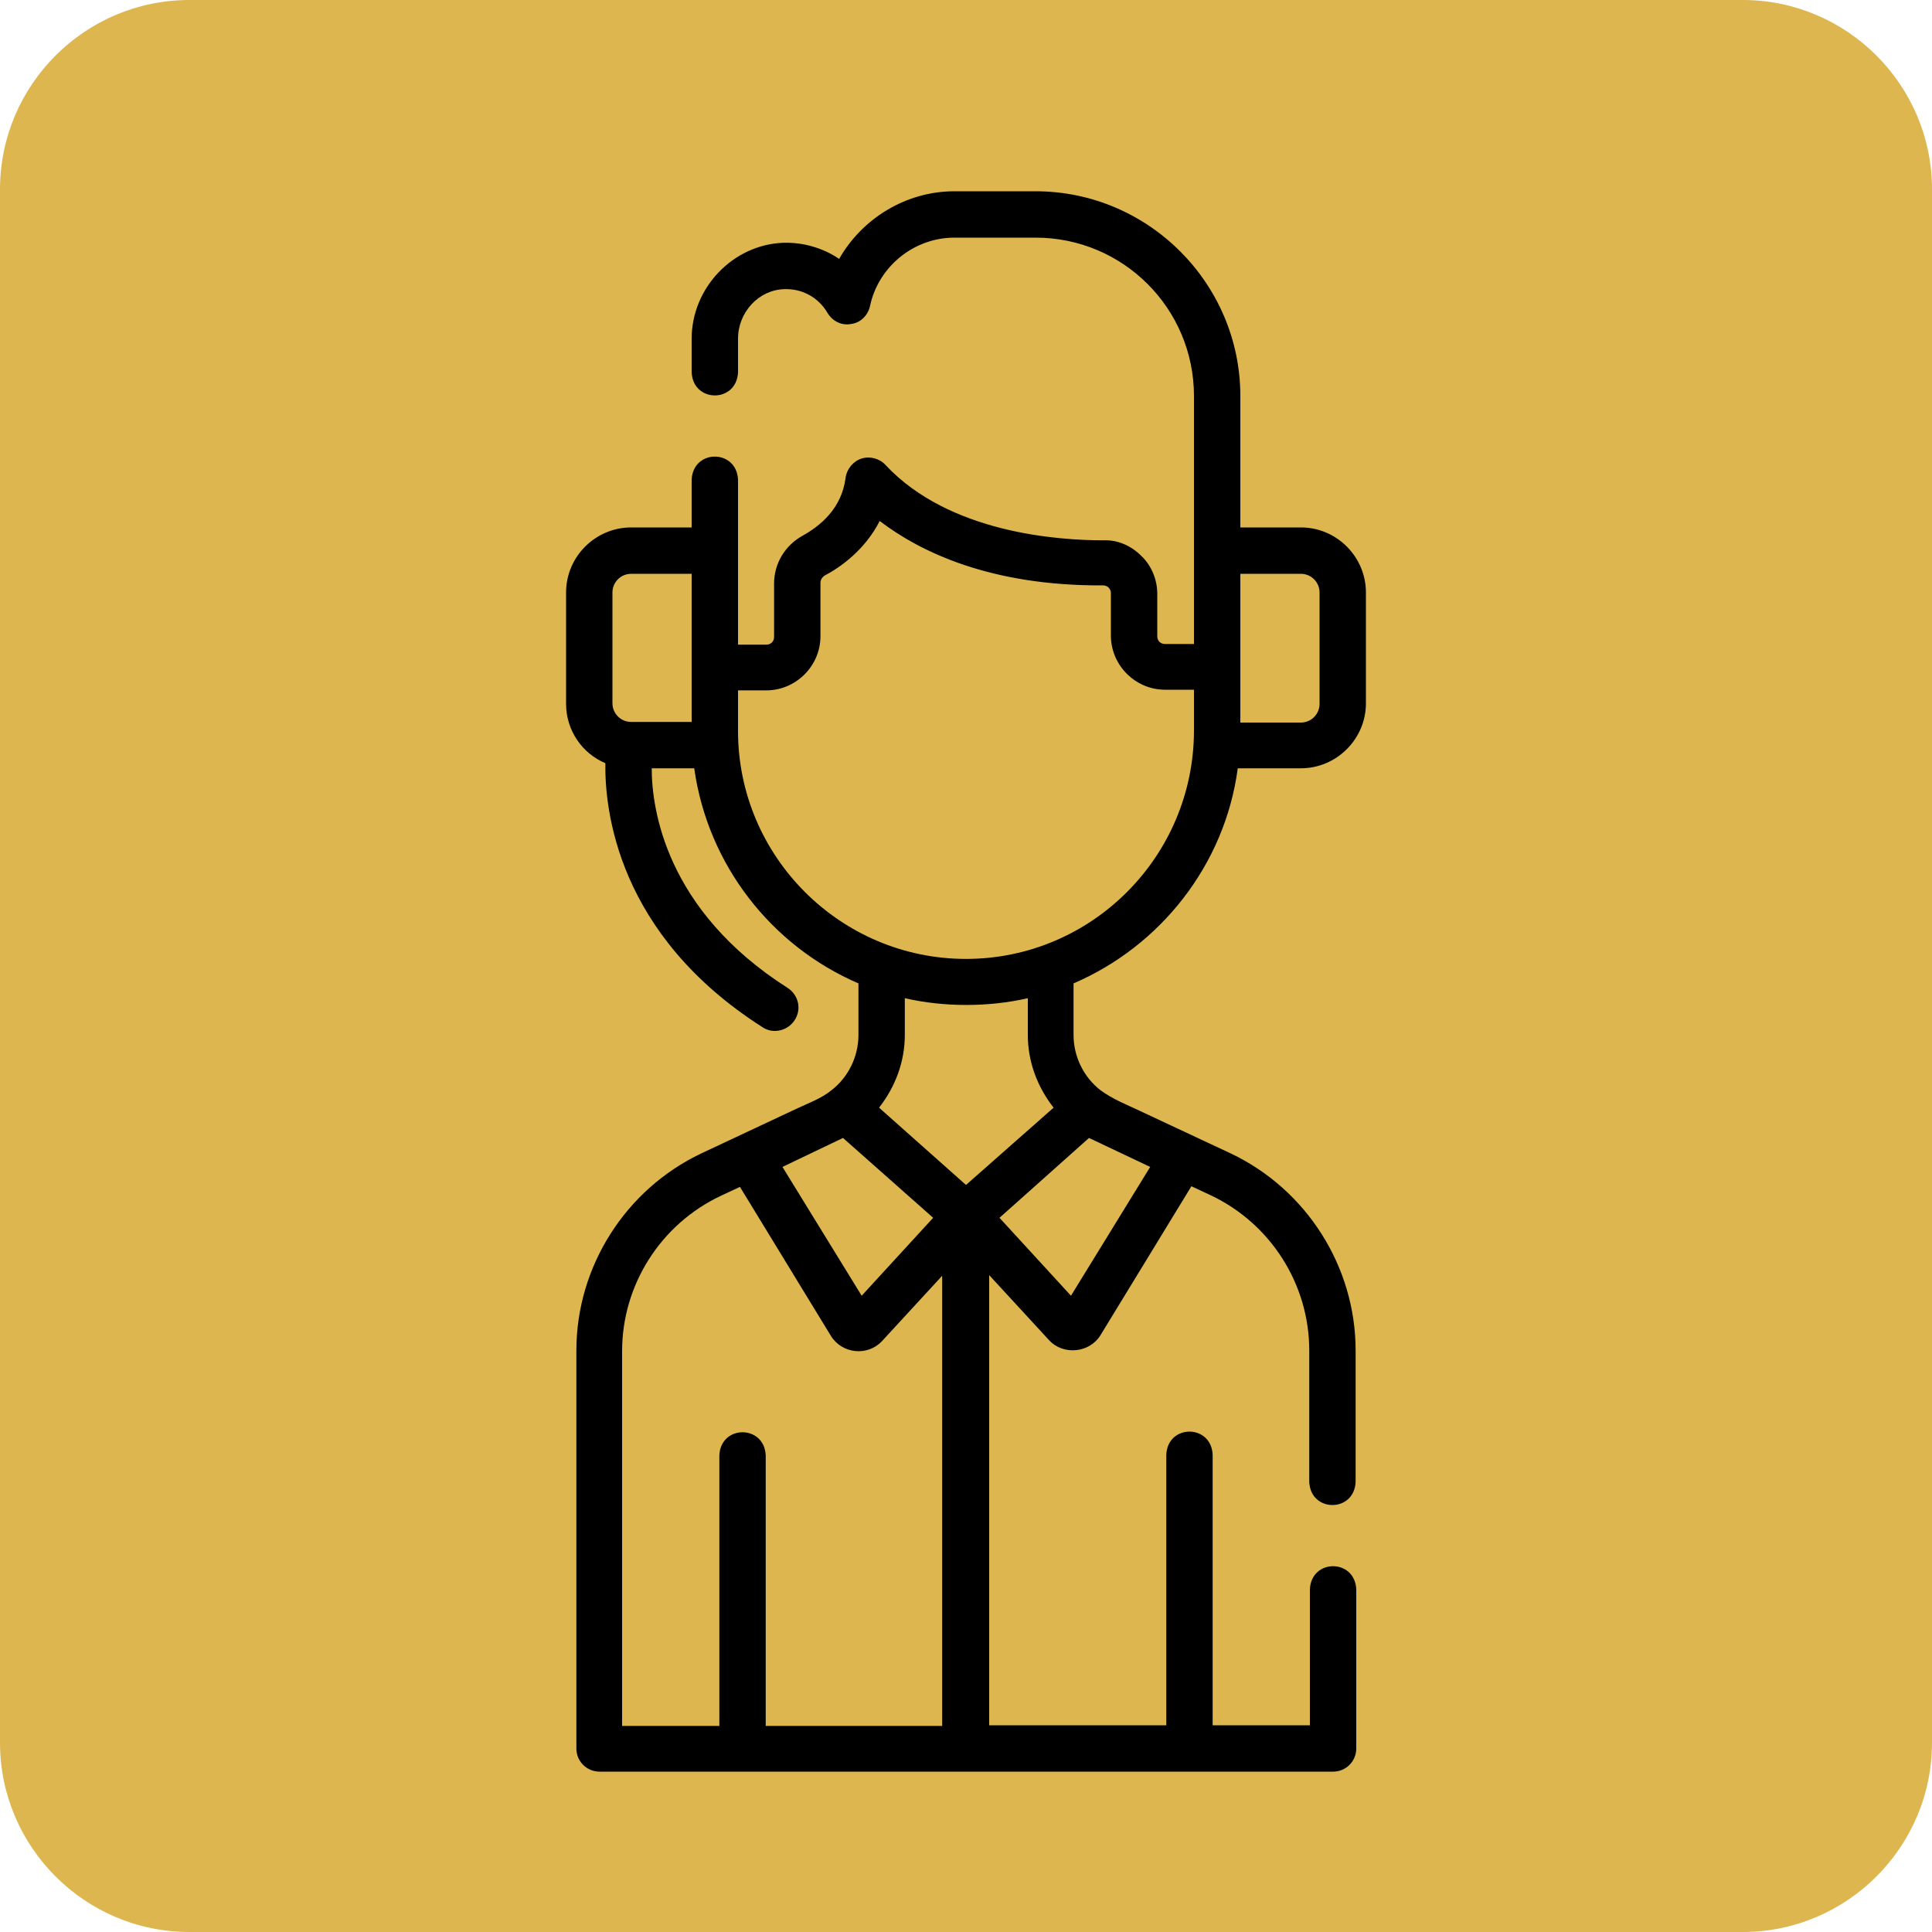 <?xml version="1.0" encoding="UTF-8"?>
<!-- Generator: Adobe Illustrator 28.2.0, SVG Export Plug-In . SVG Version: 6.00 Build 0)  -->
<svg xmlns="http://www.w3.org/2000/svg" xmlns:xlink="http://www.w3.org/1999/xlink" version="1.1" id="Camada_1" x="0px" y="0px" viewBox="0 0 30 30" style="enable-background:new 0 0 30 30;" xml:space="preserve">
<style type="text/css">
	.st0{fill:#DDB650;}
</style>
<path class="st0" d="M27.06,30H2.94C1.32,30,0,28.68,0,27.06V2.94C0,1.32,1.32,0,2.94,0h24.12C28.68,0,30,1.32,30,2.94v24.12  C30,28.68,28.68,30,27.06,30z"></path>
<path d="M19.22,11.93h0.98c0.55,0,1.01-0.45,1.01-1.01V9.2c0-0.55-0.45-1.01-1.01-1.01h-0.94V7.45v-1.3c0-1.75-1.43-3.18-3.18-3.18  h-1.26c-0.75,0-1.43,0.42-1.79,1.05c-0.25-0.17-0.56-0.26-0.87-0.25c-0.78,0.03-1.42,0.7-1.42,1.49v0.52c0.02,0.48,0.7,0.48,0.72,0  V5.26c0-0.41,0.32-0.76,0.72-0.77c0.28-0.01,0.53,0.13,0.67,0.37c0.08,0.13,0.22,0.2,0.37,0.17c0.15-0.02,0.26-0.14,0.29-0.28  c0.13-0.61,0.68-1.06,1.31-1.06h1.26c1.36,0,2.46,1.1,2.46,2.46v1.3V10h-0.45c-0.07,0-0.12-0.05-0.12-0.12V9.22  c0-0.22-0.09-0.44-0.25-0.59c-0.16-0.16-0.37-0.25-0.59-0.24c-0.69,0-2.39-0.11-3.38-1.17c-0.09-0.1-0.24-0.14-0.37-0.1  c-0.13,0.04-0.23,0.16-0.25,0.3c-0.06,0.48-0.4,0.75-0.67,0.9c-0.27,0.15-0.44,0.43-0.44,0.74v0.83c0,0.07-0.05,0.12-0.12,0.12  h-0.44V7.45c-0.02-0.48-0.7-0.48-0.72,0v0.74H9.8c-0.55,0-1.01,0.45-1.01,1.01v1.73c0,0.41,0.25,0.77,0.61,0.92  c-0.01,0.72,0.18,2.66,2.44,4.1c0.16,0.11,0.39,0.06,0.5-0.11c0.11-0.17,0.06-0.39-0.11-0.5c-1.9-1.21-2.11-2.79-2.11-3.41h0.66  c0.21,1.5,1.2,2.76,2.55,3.34v0.8c0,0.34-0.16,0.66-0.42,0.86c-0.16,0.13-0.36,0.2-0.55,0.29c-0.49,0.23-0.98,0.46-1.47,0.69  c-1.18,0.56-1.94,1.76-1.94,3.06v6.18c0,0.2,0.16,0.36,0.36,0.36H20.7c0.2,0,0.36-0.16,0.36-0.36v-2.47c-0.02-0.48-0.7-0.48-0.72,0  v2.11h-1.51v-4.2c-0.02-0.48-0.7-0.48-0.72,0v4.2h-2.75V19.8c0,0,0.93,1.01,0.93,1.01c0.22,0.24,0.63,0.2,0.8-0.08l1.41-2.31  l0.3,0.14c0.93,0.44,1.53,1.38,1.53,2.41v2.04c0.02,0.48,0.7,0.48,0.72,0v-2.04c0-1.3-0.76-2.5-1.94-3.06  c-0.47-0.22-0.94-0.44-1.41-0.66c-0.21-0.1-0.42-0.18-0.61-0.32c0,0,0,0,0,0c-0.26-0.2-0.42-0.52-0.42-0.86v-0.8  C18.02,14.69,19.02,13.43,19.22,11.93L19.22,11.93z M19.26,8.91h0.94c0.16,0,0.29,0.13,0.29,0.29v1.73c0,0.16-0.13,0.29-0.29,0.29  h-0.94V8.91z M10.74,11.21H9.8c-0.16,0-0.29-0.13-0.29-0.29V9.2c0-0.16,0.13-0.29,0.29-0.29h0.94V11.21z M13.09,17.67l1.4,1.24  l-1.11,1.21l-1.23-2L13.09,17.67z M14.64,26.8h-2.75v-4.2c-0.02-0.48-0.7-0.48-0.72,0v4.2H9.66v-5.82c0-1.03,0.6-1.97,1.53-2.41  l0.3-0.14c0,0,1.41,2.31,1.41,2.31c0.17,0.28,0.57,0.33,0.8,0.08l0.93-1.01V26.8z M15,18.4l-1.35-1.2c0.25-0.32,0.4-0.71,0.4-1.13  V15.5c0.61,0.14,1.3,0.14,1.91,0v0.57c0,0.42,0.15,0.81,0.4,1.13L15,18.4z M16.91,17.67l0.95,0.45l-1.23,2l-1.11-1.21L16.91,17.67z   M15,14.89c-1.95,0-3.54-1.59-3.54-3.54v-0.63h0.44c0.46,0,0.84-0.38,0.84-0.84V9.05c0-0.04,0.02-0.08,0.06-0.11  c0.25-0.13,0.63-0.4,0.86-0.85c0.63,0.48,1.72,1.01,3.47,1c0.04,0,0.07,0.02,0.08,0.03c0.01,0.01,0.04,0.04,0.04,0.09v0.66  c0,0.46,0.38,0.84,0.84,0.84h0.45v0.63C18.54,13.3,16.95,14.89,15,14.89L15,14.89z"></path>
</svg>
